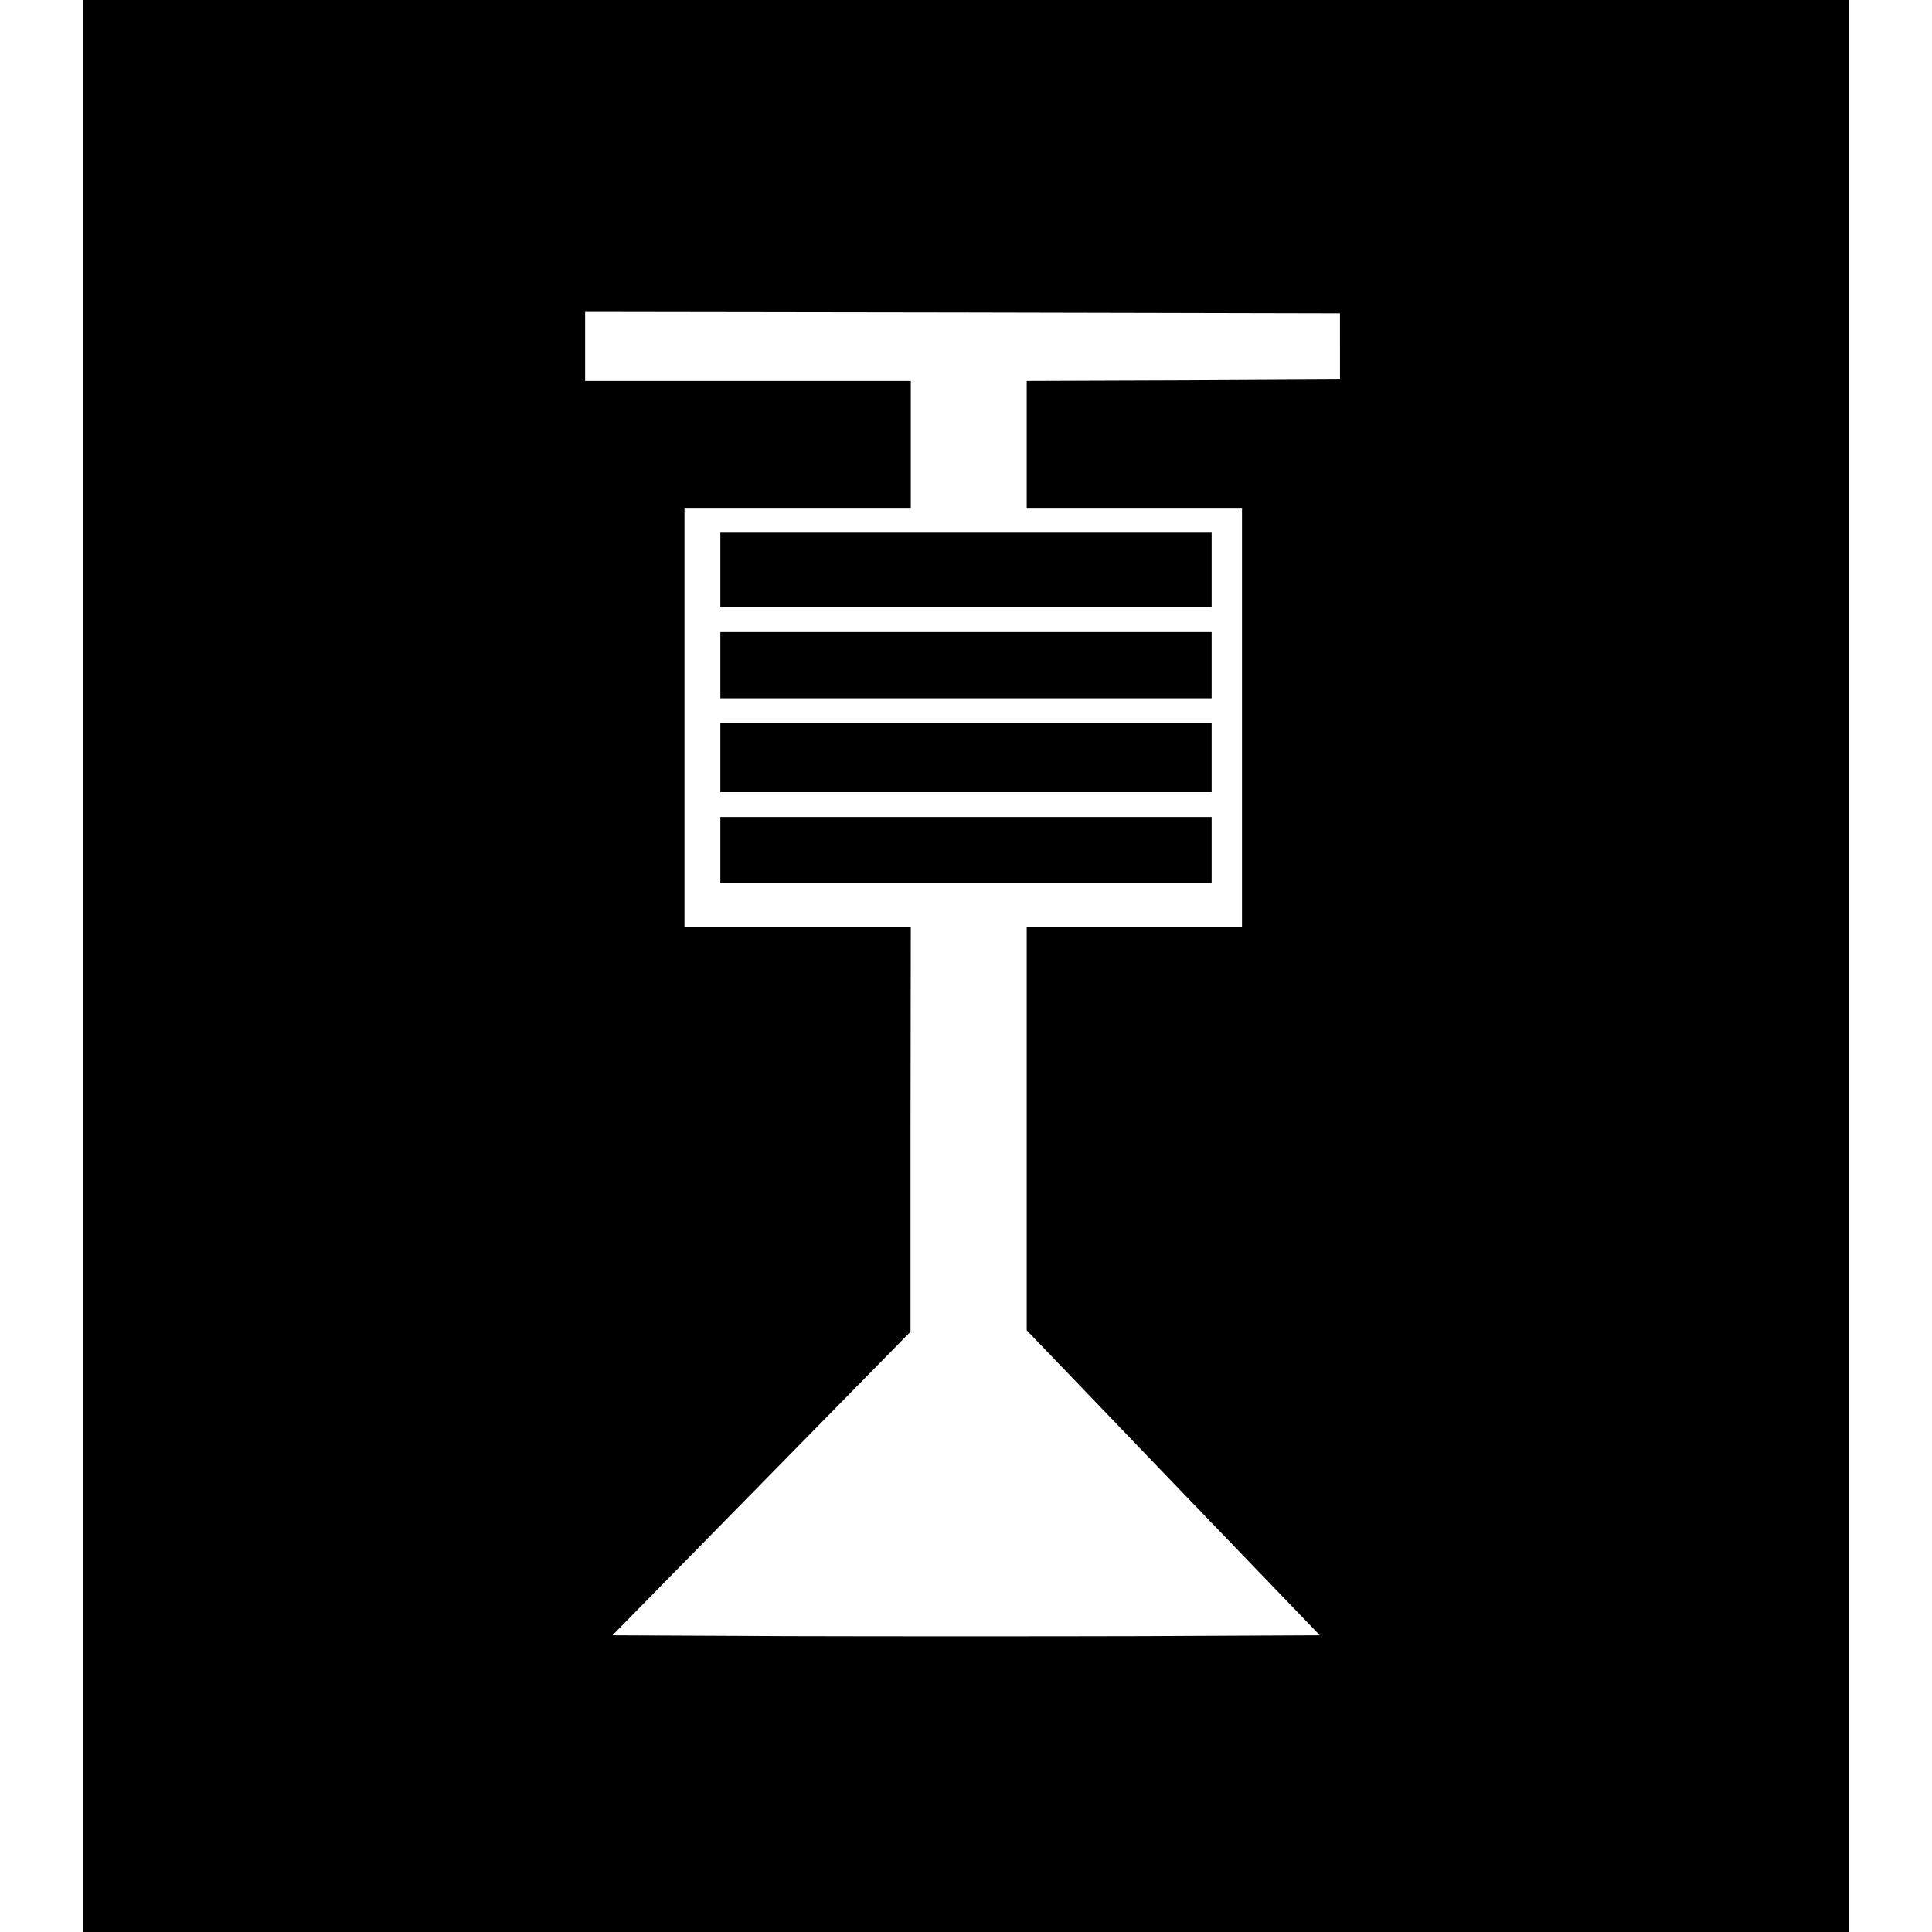 <?xml version="1.0" standalone="no"?>
<!DOCTYPE svg PUBLIC "-//W3C//DTD SVG 20010904//EN"
 "http://www.w3.org/TR/2001/REC-SVG-20010904/DTD/svg10.dtd">
<svg version="1.0" xmlns="http://www.w3.org/2000/svg"
 width="700pt" height="700pt" viewBox="0 0 700 700"
 preserveAspectRatio="xMidYMid meet">
<g transform="translate(0,700) scale(0.1,-0.1)"
fill="#000000" stroke="none">
<path d="M300 3500 l0 -3500 3200 0 3200 0 0 3500 0 3500 -3200 0 -3200 0 0
-3500z m4555 2245 l0 -120 -567 -3 -568 -2 0 -230 0 -230 390 0 390 0 0 -760
0 -760 -390 0 -390 0 0 -730 0 -730 531 -553 531 -552 -641 -3 c-353 -1 -929
-1 -1281 0 l-641 3 540 550 540 550 0 733 1 732 -410 0 -410 0 0 760 0 760
410 0 410 0 0 230 0 230 -590 0 -590 0 0 125 0 125 1368 -2 1367 -3 0 -120z"/>
<path d="M2610 4935 l0 -135 890 0 890 0 0 135 0 135 -890 0 -890 0 0 -135z"/>
<path d="M2610 4590 l0 -120 890 0 890 0 0 120 0 120 -890 0 -890 0 0 -120z"/>
<path d="M2610 4255 l0 -125 890 0 890 0 0 125 0 125 -890 0 -890 0 0 -125z"/>
<path d="M2610 3920 l0 -120 890 0 890 0 0 120 0 120 -890 0 -890 0 0 -120z"/>
</g>
</svg>

